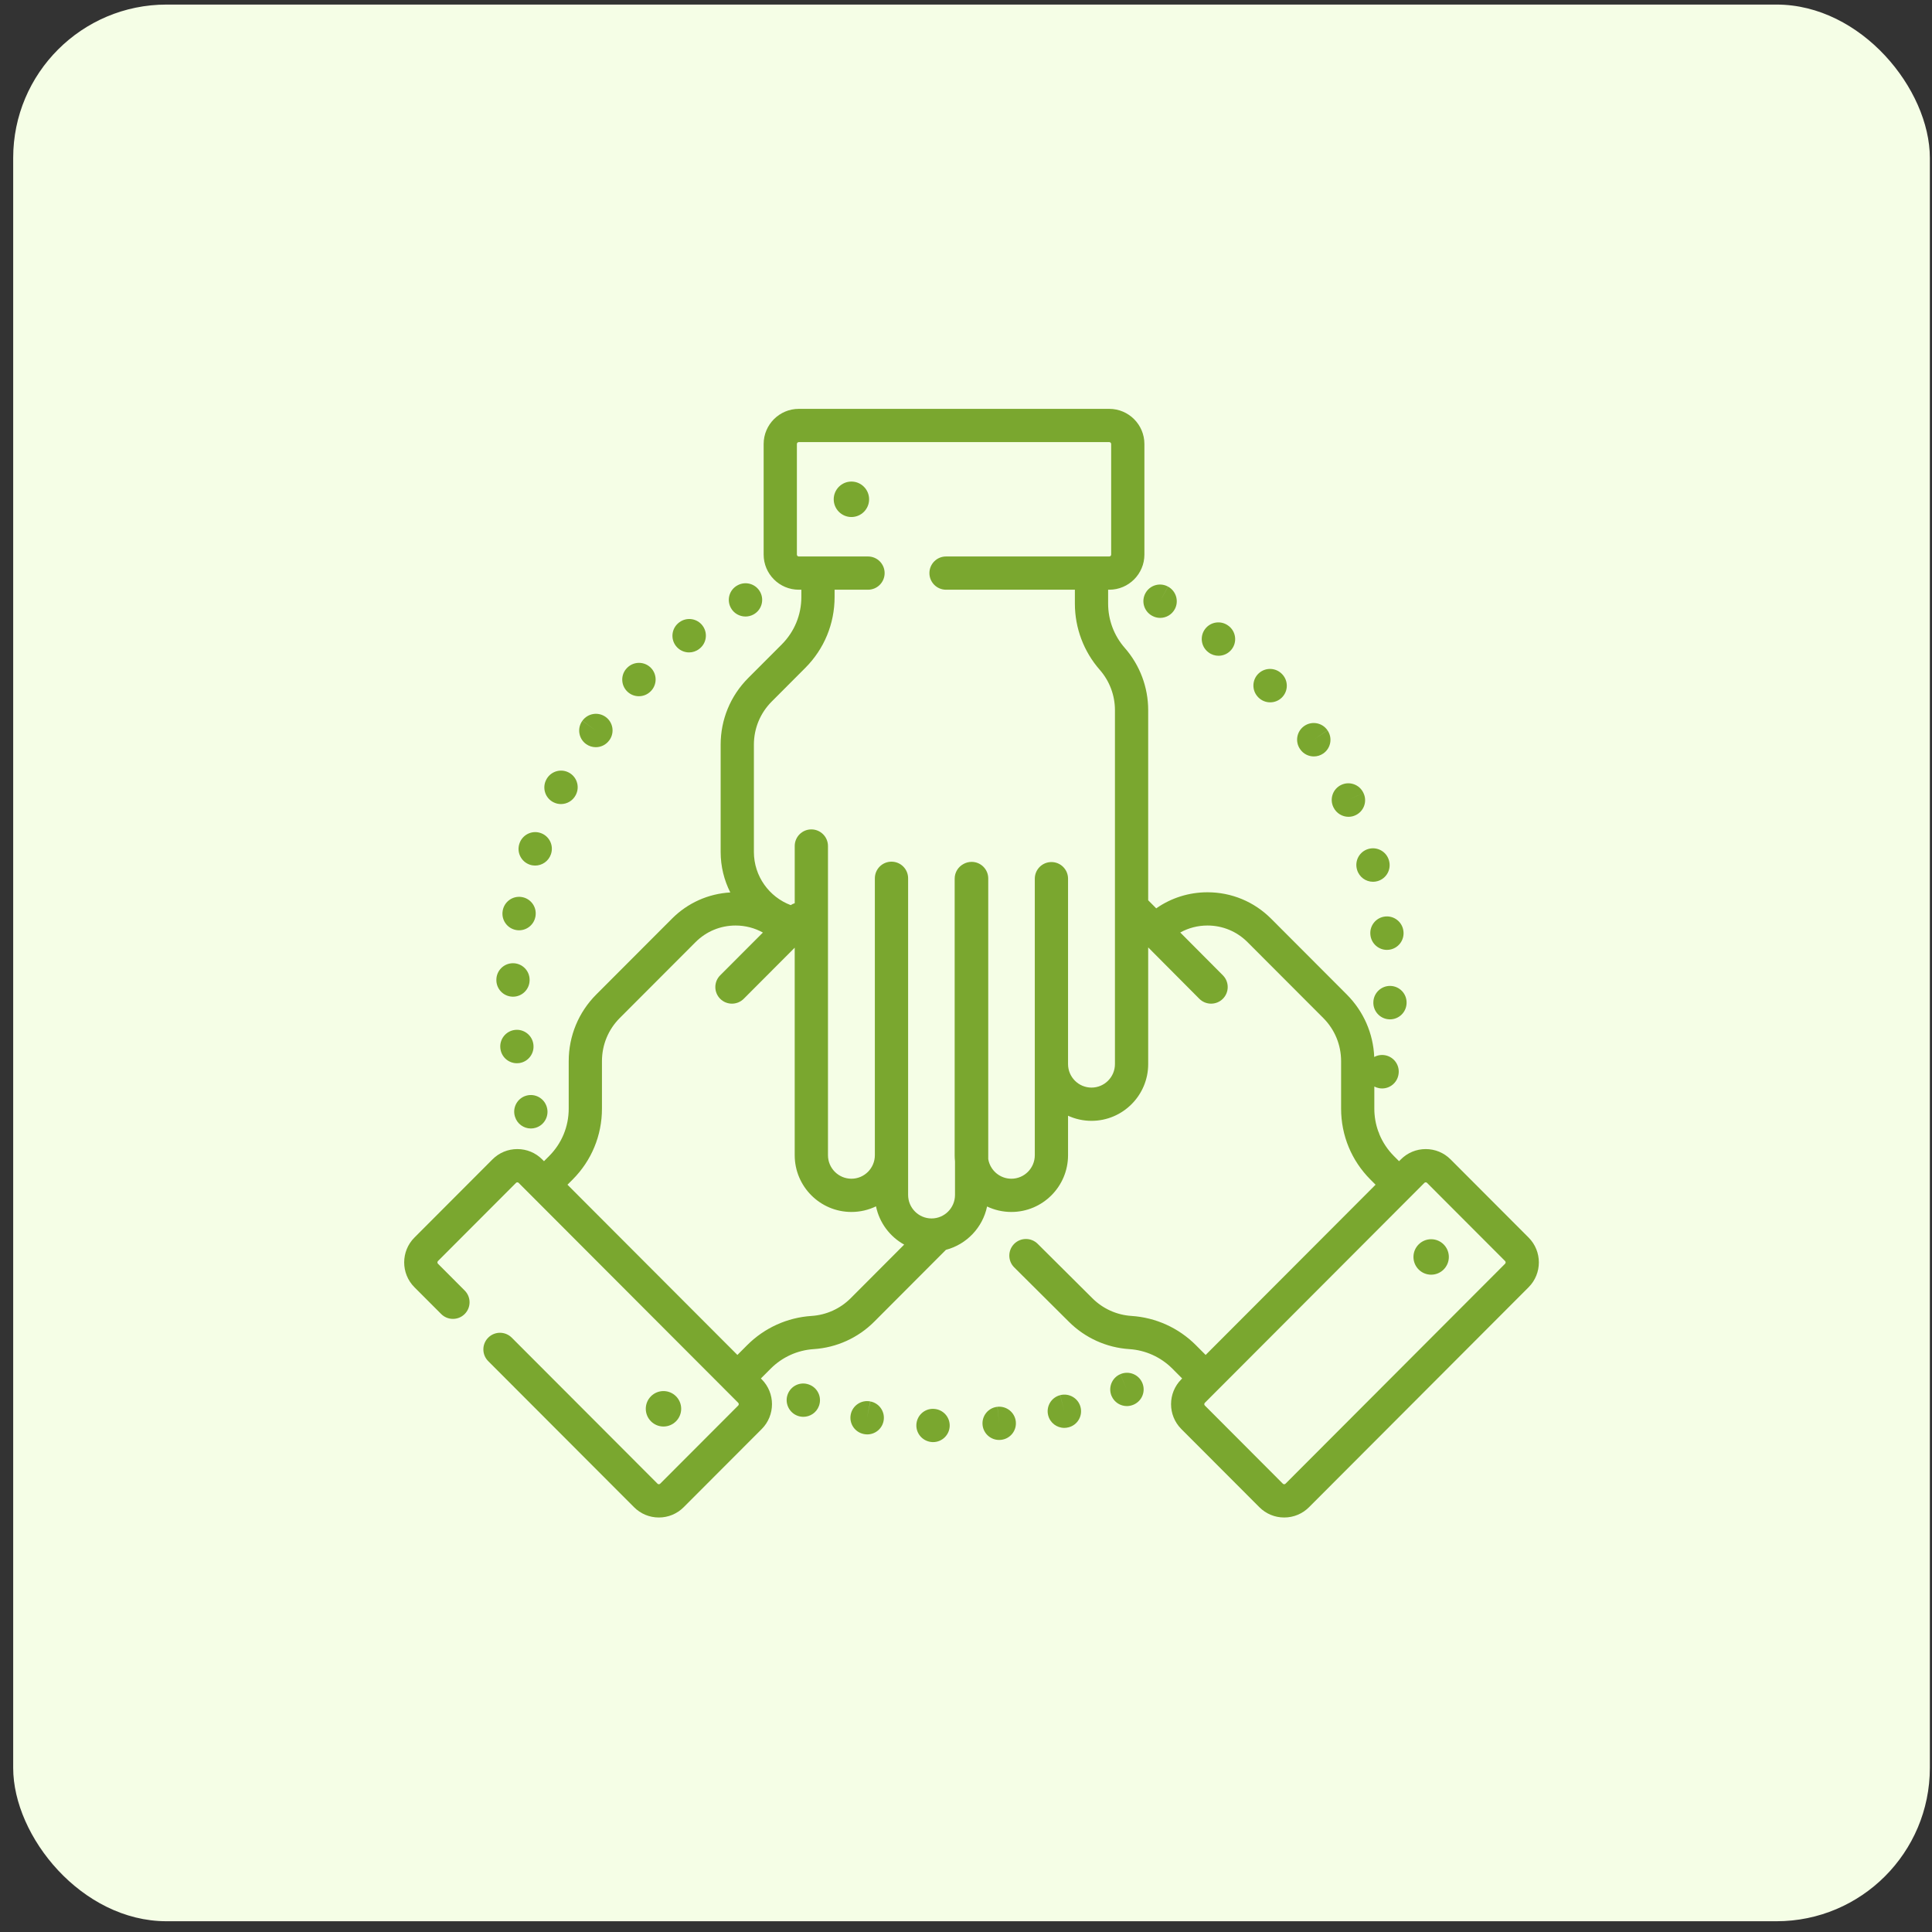 <svg xmlns="http://www.w3.org/2000/svg" width="126" height="126" viewBox="0 0 126 126" fill="none"><rect x="0" y="0" width="126" height="126" fill="#333333" stroke="none"/><rect x="0.86" y="0.298" width="125" height="125" rx="10" fill="#F5FEE6"></rect><g clip-path="url(#clip0_3_873)"><path d="M56.764 91.399L56.546 92.461L56.756 91.397C56.169 91.282 55.599 91.664 55.483 92.251C55.367 92.839 55.749 93.409 56.337 93.524C56.339 93.525 56.355 93.528 56.357 93.528C56.426 93.541 56.494 93.548 56.562 93.548C57.072 93.548 57.526 93.187 57.625 92.667C57.738 92.079 57.352 91.511 56.764 91.399Z" fill="#7AA72F"></path><path d="M65.052 91.747L65.16 92.825L65.048 91.748C64.453 91.808 64.02 92.341 64.081 92.936C64.138 93.494 64.609 93.91 65.158 93.91C65.195 93.91 65.233 93.908 65.27 93.904L65.3 93.901C65.893 93.831 66.314 93.297 66.248 92.704C66.181 92.112 65.644 91.685 65.052 91.747Z" fill="#7AA72F"></path><path d="M60.902 91.884C60.902 91.884 60.887 91.883 60.886 91.883C60.289 91.856 59.79 92.32 59.763 92.918C59.736 93.516 60.206 94.022 60.804 94.049C60.821 94.05 60.837 94.05 60.854 94.05C61.43 94.05 61.91 93.597 61.936 93.016C61.963 92.418 61.501 91.911 60.902 91.884Z" fill="#7AA72F"></path><path d="M52.76 90.297L52.746 90.292C52.183 90.09 51.569 90.385 51.367 90.948C51.164 91.511 51.463 92.135 52.026 92.338C52.148 92.381 52.272 92.401 52.393 92.401C52.837 92.401 53.254 92.126 53.413 91.684C53.616 91.12 53.323 90.499 52.76 90.297Z" fill="#7AA72F"></path><path d="M69.143 90.988L69.41 92.039L69.139 90.989C68.559 91.138 68.21 91.73 68.36 92.309C68.486 92.798 68.926 93.123 69.409 93.123C69.498 93.123 69.589 93.112 69.68 93.088C69.685 93.087 69.704 93.082 69.709 93.081C70.284 92.924 70.621 92.333 70.467 91.757C70.314 91.181 69.72 90.838 69.143 90.988Z" fill="#7AA72F"></path><path d="M73.061 89.621L73.491 90.616L73.058 89.622C72.509 89.862 72.258 90.5 72.497 91.049C72.675 91.457 73.073 91.701 73.492 91.701C73.635 91.701 73.783 91.671 73.924 91.61C73.928 91.608 73.945 91.601 73.95 91.599C74.494 91.353 74.734 90.716 74.491 90.171C74.248 89.626 73.608 89.381 73.061 89.621Z" fill="#7AA72F"></path><path d="M48.619 40.208C48.793 40.208 48.97 40.166 49.133 40.079C49.661 39.797 49.861 39.141 49.579 38.612C49.297 38.084 48.641 37.884 48.113 38.166L48.1 38.173C47.572 38.455 47.378 39.108 47.66 39.636C47.854 40.001 48.231 40.208 48.619 40.208Z" fill="#7AA72F"></path><path d="M36.081 52.315C36.242 52.399 36.414 52.439 36.584 52.439C36.974 52.439 37.351 52.228 37.545 51.858L37.564 51.82C37.828 51.283 37.607 50.633 37.069 50.369C36.536 50.106 35.891 50.323 35.623 50.853C35.347 51.383 35.551 52.037 36.081 52.315Z" fill="#7AA72F"></path><path d="M34.555 56.393C34.67 56.432 34.787 56.45 34.902 56.45C35.354 56.45 35.776 56.165 35.929 55.714L35.943 55.671C36.119 55.099 35.798 54.492 35.225 54.316C34.658 54.141 34.056 54.456 33.874 55.021C33.684 55.587 33.988 56.201 34.555 56.393Z" fill="#7AA72F"></path><path d="M38.219 48.523C38.412 48.663 38.635 48.73 38.856 48.73C39.191 48.73 39.522 48.575 39.733 48.284L39.748 48.265C40.095 47.778 39.982 47.103 39.496 46.755C39.01 46.407 38.333 46.518 37.984 47.004L38.857 47.646L37.98 47.008C37.628 47.493 37.735 48.171 38.219 48.523Z" fill="#7AA72F"></path><path d="M44.939 42.549C45.167 42.549 45.396 42.477 45.592 42.328C46.075 41.975 46.18 41.297 45.826 40.813C45.472 40.33 44.794 40.226 44.312 40.579L44.285 40.599C43.808 40.961 43.713 41.642 44.075 42.119C44.288 42.4 44.612 42.549 44.939 42.549Z" fill="#7AA72F"></path><path d="M33.587 72.832C33.73 73.298 34.158 73.597 34.621 73.597C34.727 73.597 34.835 73.581 34.941 73.548C35.51 73.374 35.831 72.77 35.661 72.2C35.497 71.631 34.907 71.297 34.333 71.453C33.756 71.611 33.415 72.207 33.573 72.785C33.576 72.796 33.584 72.821 33.587 72.832Z" fill="#7AA72F"></path><path d="M41.665 45.406C41.947 45.406 42.228 45.297 42.441 45.08C42.864 44.656 42.864 43.97 42.441 43.547C42.018 43.124 41.331 43.124 40.908 43.547L40.89 43.565C40.471 43.992 40.479 44.678 40.907 45.097C41.117 45.303 41.391 45.406 41.665 45.406Z" fill="#7AA72F"></path><path d="M34.785 68.106C34.709 67.517 34.171 67.099 33.581 67.169C32.987 67.24 32.563 67.78 32.633 68.374L32.639 68.418C32.719 68.956 33.181 69.342 33.71 69.342C33.762 69.342 33.815 69.338 33.869 69.331C34.459 69.245 34.868 68.696 34.785 68.106Z" fill="#7AA72F"></path><path d="M33.423 65.001C33.434 65.001 33.445 65.002 33.456 65.002C34.04 65.002 34.522 64.537 34.539 63.95L34.54 63.903C34.54 63.304 34.054 62.819 33.456 62.819C32.861 62.819 32.379 63.297 32.372 63.889C32.356 64.487 32.826 64.984 33.423 65.001Z" fill="#7AA72F"></path><path d="M33.661 60.654C33.726 60.666 33.79 60.671 33.853 60.671C34.368 60.671 34.825 60.303 34.919 59.778C34.922 59.762 34.924 59.746 34.927 59.73C35.014 59.138 34.605 58.587 34.012 58.5C33.426 58.413 32.878 58.816 32.784 59.4C32.681 59.988 33.073 60.549 33.661 60.654Z" fill="#7AA72F"></path><path d="M84.794 48.865C85.004 49.17 85.342 49.333 85.686 49.333C85.898 49.333 86.113 49.271 86.3 49.141C86.793 48.803 86.918 48.127 86.579 47.634L85.678 48.237L86.576 47.629C86.239 47.133 85.565 47.004 85.07 47.34C84.574 47.676 84.445 48.35 84.781 48.846L84.794 48.865Z" fill="#7AA72F"></path><path d="M90.33 59.773C89.735 59.84 89.307 60.376 89.374 60.971L89.38 61.018C89.457 61.559 89.921 61.949 90.452 61.949C90.503 61.949 90.555 61.945 90.607 61.938C91.194 61.854 91.604 61.312 91.528 60.725C91.46 60.132 90.921 59.706 90.33 59.773Z" fill="#7AA72F"></path><path d="M88.501 56.714L88.505 56.728C88.644 57.201 89.076 57.507 89.545 57.507C89.646 57.507 89.749 57.493 89.851 57.462C90.425 57.293 90.754 56.691 90.585 56.116L90.581 56.102C90.412 55.527 89.809 55.199 89.235 55.368C88.66 55.537 88.332 56.139 88.501 56.714Z" fill="#7AA72F"></path><path d="M86.97 52.661C87.159 53.045 87.546 53.27 87.948 53.27C88.107 53.27 88.27 53.234 88.423 53.158C88.96 52.894 89.183 52.248 88.918 51.711L87.936 52.169L88.917 51.709C88.663 51.166 88.017 50.933 87.475 51.187C86.933 51.441 86.7 52.087 86.954 52.629L86.97 52.661Z" fill="#7AA72F"></path><path d="M82.064 45.48C82.276 45.696 82.557 45.805 82.838 45.805C83.112 45.805 83.386 45.702 83.597 45.495C84.022 45.079 84.031 44.4 83.622 43.972C83.216 43.535 82.531 43.508 82.092 43.913C81.653 44.319 81.625 45.005 82.031 45.445L82.064 45.48Z" fill="#7AA72F"></path><path d="M90.682 64.299C90.087 64.284 89.588 64.751 89.567 65.346C89.54 65.94 89.996 66.445 90.59 66.478C90.611 66.48 90.63 66.48 90.651 66.48C91.222 66.48 91.7 66.033 91.732 65.456L91.734 65.411C91.751 64.813 91.28 64.317 90.682 64.299Z" fill="#7AA72F"></path><path d="M75.132 40.157L75.158 40.171C75.32 40.257 75.493 40.297 75.663 40.297C76.049 40.297 76.422 40.09 76.618 39.725C76.9 39.2 76.702 38.543 76.178 38.258L75.653 39.207L76.174 38.256C75.649 37.968 74.99 38.16 74.703 38.685C74.415 39.21 74.607 39.869 75.132 40.157Z" fill="#7AA72F"></path><path d="M78.799 42.534L78.816 42.547C79.011 42.696 79.241 42.767 79.47 42.767C79.797 42.767 80.121 42.619 80.334 42.338C80.696 41.861 80.602 41.181 80.126 40.819L80.118 40.815C79.644 40.45 78.963 40.539 78.599 41.014C78.234 41.489 78.324 42.169 78.799 42.534Z" fill="#7AA72F"></path><path d="M99.691 80.71L94.603 75.612C94.17 75.178 93.594 74.94 92.982 74.94C92.37 74.94 91.794 75.178 91.362 75.612L91.243 75.73L90.909 75.396C90.496 74.982 90.177 74.5 89.96 73.976C89.941 73.906 89.916 73.839 89.883 73.775C89.717 73.308 89.63 72.812 89.63 72.302V70.861C89.729 70.912 89.837 70.95 89.953 70.97C90.015 70.981 90.076 70.986 90.138 70.986C90.652 70.986 91.107 70.619 91.202 70.097C91.318 69.511 90.938 68.942 90.352 68.824C90.093 68.773 89.838 68.817 89.624 68.934C89.557 67.394 88.928 65.955 87.832 64.857L82.896 59.912C81.788 58.803 80.315 58.192 78.748 58.192C77.536 58.192 76.38 58.56 75.406 59.24L74.882 58.713V46.315C74.882 44.821 74.34 43.379 73.355 42.256C72.654 41.458 72.269 40.432 72.269 39.369V38.46H72.343C73.607 38.46 74.635 37.432 74.635 36.168V28.957C74.635 27.693 73.607 26.665 72.343 26.665H52.095C50.831 26.665 49.803 27.693 49.803 28.957V36.168C49.803 37.432 50.831 38.46 52.095 38.46H52.262V38.936C52.262 40.104 51.807 41.203 50.983 42.029L48.797 44.218C47.638 45.38 46.999 46.924 46.999 48.567V55.561C46.999 56.511 47.227 57.408 47.628 58.203C46.191 58.286 44.851 58.885 43.825 59.912L38.888 64.857C37.729 66.019 37.09 67.564 37.09 69.206V72.302C37.09 73.471 36.636 74.57 35.811 75.396L35.481 75.727C35.479 75.728 35.478 75.729 35.477 75.73L35.36 75.612C34.927 75.178 34.351 74.94 33.739 74.94C33.127 74.94 32.551 75.178 32.118 75.612L27.029 80.71C26.137 81.603 26.137 83.058 27.029 83.951L28.772 85.696C29.195 86.12 29.882 86.121 30.305 85.698C30.729 85.275 30.73 84.589 30.306 84.165L28.564 82.419C28.515 82.37 28.515 82.29 28.564 82.241L33.653 77.144C33.7 77.096 33.778 77.096 33.825 77.144L34.71 78.03H34.71L46.791 90.131L48.144 91.487C48.193 91.536 48.193 91.616 48.144 91.665L43.055 96.763C43.007 96.811 42.93 96.811 42.883 96.763L33.375 87.239C32.952 86.815 32.266 86.814 31.842 87.237C31.418 87.661 31.418 88.347 31.841 88.77L41.349 98.294C41.781 98.728 42.357 98.967 42.97 98.967C43.582 98.967 44.157 98.728 44.59 98.294L49.678 93.197C50.57 92.304 50.57 90.849 49.678 89.956L49.623 89.9L50.265 89.257C51.015 88.506 52.011 88.054 53.069 87.986C54.559 87.889 55.961 87.254 57.016 86.196L61.691 81.511C63.039 81.157 64.089 80.059 64.374 78.684C64.854 78.912 65.391 79.041 65.958 79.041C67.997 79.041 69.655 77.381 69.655 75.339V72.765C70.122 72.978 70.639 73.098 71.185 73.098C73.223 73.098 74.882 71.438 74.882 69.396V61.787L78.216 65.137C78.428 65.35 78.706 65.456 78.984 65.456C79.261 65.456 79.538 65.351 79.749 65.141C80.173 64.719 80.175 64.033 79.753 63.608L76.973 60.815C77.511 60.518 78.117 60.36 78.748 60.36C79.735 60.36 80.663 60.745 81.361 61.445L86.298 66.389C87.049 67.142 87.463 68.142 87.463 69.206V72.302C87.463 74.05 88.142 75.692 89.375 76.927L89.711 77.264L88.139 78.84L78.629 88.366L78.099 87.835C78.093 87.829 78.088 87.824 78.083 87.819L77.99 87.725C76.867 86.601 75.376 85.925 73.792 85.822C72.828 85.76 71.921 85.349 71.236 84.662L67.674 81.119C67.249 80.697 66.563 80.699 66.14 81.123C65.719 81.548 65.72 82.234 66.145 82.656L69.704 86.196C70.76 87.254 72.161 87.889 73.652 87.986C74.71 88.054 75.706 88.506 76.456 89.257L76.508 89.309C76.536 89.341 76.566 89.371 76.598 89.4L77.097 89.9L77.042 89.956C76.15 90.849 76.15 92.303 77.042 93.197L82.131 98.294C82.564 98.728 83.139 98.967 83.752 98.967C84.364 98.967 84.939 98.728 85.373 98.294L99.691 83.951C100.583 83.057 100.583 81.603 99.691 80.71ZM90.357 69.931L90.337 69.927L90.139 69.887L90.357 69.931ZM55.482 84.664C54.799 85.349 53.892 85.76 52.929 85.822C51.344 85.925 49.853 86.601 48.731 87.725L48.091 88.366L47.516 87.789C47.508 87.781 47.501 87.773 47.493 87.767L37.009 77.264L37.346 76.927C38.579 75.692 39.258 74.05 39.258 72.302V69.206C39.258 68.142 39.671 67.142 40.423 66.389L45.359 61.445C46.057 60.745 46.985 60.36 47.972 60.36C48.605 60.36 49.214 60.519 49.754 60.818L46.969 63.607C46.546 64.03 46.547 64.717 46.97 65.14C47.182 65.351 47.459 65.456 47.736 65.456C48.014 65.456 48.292 65.35 48.504 65.139L51.829 61.806V75.339C51.829 77.381 53.488 79.041 55.527 79.041C56.102 79.041 56.646 78.909 57.131 78.674C57.352 79.749 58.038 80.654 58.968 81.17L55.482 84.664ZM72.714 69.397C72.714 70.242 72.028 70.93 71.185 70.93C70.341 70.93 69.655 70.242 69.655 69.397V57.305C69.655 56.707 69.17 56.221 68.571 56.221C67.972 56.221 67.487 56.707 67.487 57.305V75.34C67.487 76.186 66.801 76.873 65.958 76.873C65.201 76.873 64.572 76.319 64.451 75.593V57.293C64.451 56.694 63.966 56.209 63.367 56.209C63.175 56.209 62.993 56.26 62.836 56.348C62.494 56.53 62.261 56.89 62.261 57.305V75.339C62.261 75.477 62.268 75.612 62.283 75.746V77.93C62.283 78.776 61.597 79.464 60.754 79.464C59.911 79.464 59.225 78.776 59.225 77.93V57.28C59.225 56.681 58.739 56.196 58.141 56.196C57.542 56.196 57.056 56.681 57.056 57.28V75.339C57.056 76.185 56.37 76.873 55.527 76.873C54.684 76.873 53.998 76.185 53.998 75.339V55.175C53.998 54.577 53.512 54.091 52.914 54.091C52.315 54.091 51.83 54.577 51.83 55.175V58.905C51.739 58.934 51.651 58.976 51.569 59.03C50.167 58.503 49.167 57.147 49.167 55.561V48.567C49.167 47.503 49.581 46.502 50.332 45.75L52.517 43.56C53.751 42.325 54.43 40.683 54.43 38.936V38.46H56.609C57.208 38.46 57.693 37.975 57.693 37.376C57.693 36.777 57.208 36.292 56.609 36.292H52.095C52.026 36.292 51.971 36.236 51.971 36.168V28.957C51.971 28.889 52.026 28.833 52.095 28.833H72.343C72.412 28.833 72.467 28.889 72.467 28.957V36.168C72.467 36.237 72.412 36.292 72.343 36.292H61.698C61.1 36.292 60.614 36.777 60.614 37.376C60.614 37.975 61.1 38.46 61.698 38.46H70.101V39.369C70.101 40.958 70.677 42.491 71.725 43.686C72.362 44.413 72.714 45.347 72.714 46.315V69.397ZM98.157 82.419L83.838 96.763C83.814 96.787 83.785 96.799 83.752 96.799C83.718 96.799 83.689 96.787 83.665 96.763L78.577 91.665C78.528 91.616 78.528 91.536 78.577 91.487L79.396 90.666L79.397 90.666L87.709 82.34L92.895 77.144C92.943 77.096 93.02 77.096 93.068 77.144L98.157 82.241C98.206 82.29 98.206 82.37 98.157 82.419Z" fill="#7AA72F"></path><path d="M55.527 31.406C54.891 31.406 54.373 31.925 54.373 32.563C54.373 33.201 54.891 33.719 55.527 33.719C56.164 33.719 56.681 33.201 56.681 32.563C56.681 31.925 56.164 31.406 55.527 31.406Z" fill="#7AA72F"></path><path d="M93.336 80.819C92.7 80.819 92.182 81.338 92.182 81.975C92.182 82.613 92.7 83.132 93.336 83.132C93.973 83.132 94.49 82.613 94.49 81.975C94.49 81.338 93.973 80.819 93.336 80.819Z" fill="#7AA72F"></path><path d="M44.425 91.878C44.425 91.24 43.907 90.722 43.27 90.722C42.634 90.722 42.116 91.24 42.116 91.878C42.116 92.515 42.634 93.034 43.27 93.034C43.907 93.034 44.425 92.515 44.425 91.878Z" fill="#7AA72F"></path></g><defs><clipPath id="clip0_3_873"><rect width="74" height="74" fill="white" transform="translate(26.36 25.798)"></rect></clipPath></defs></svg>